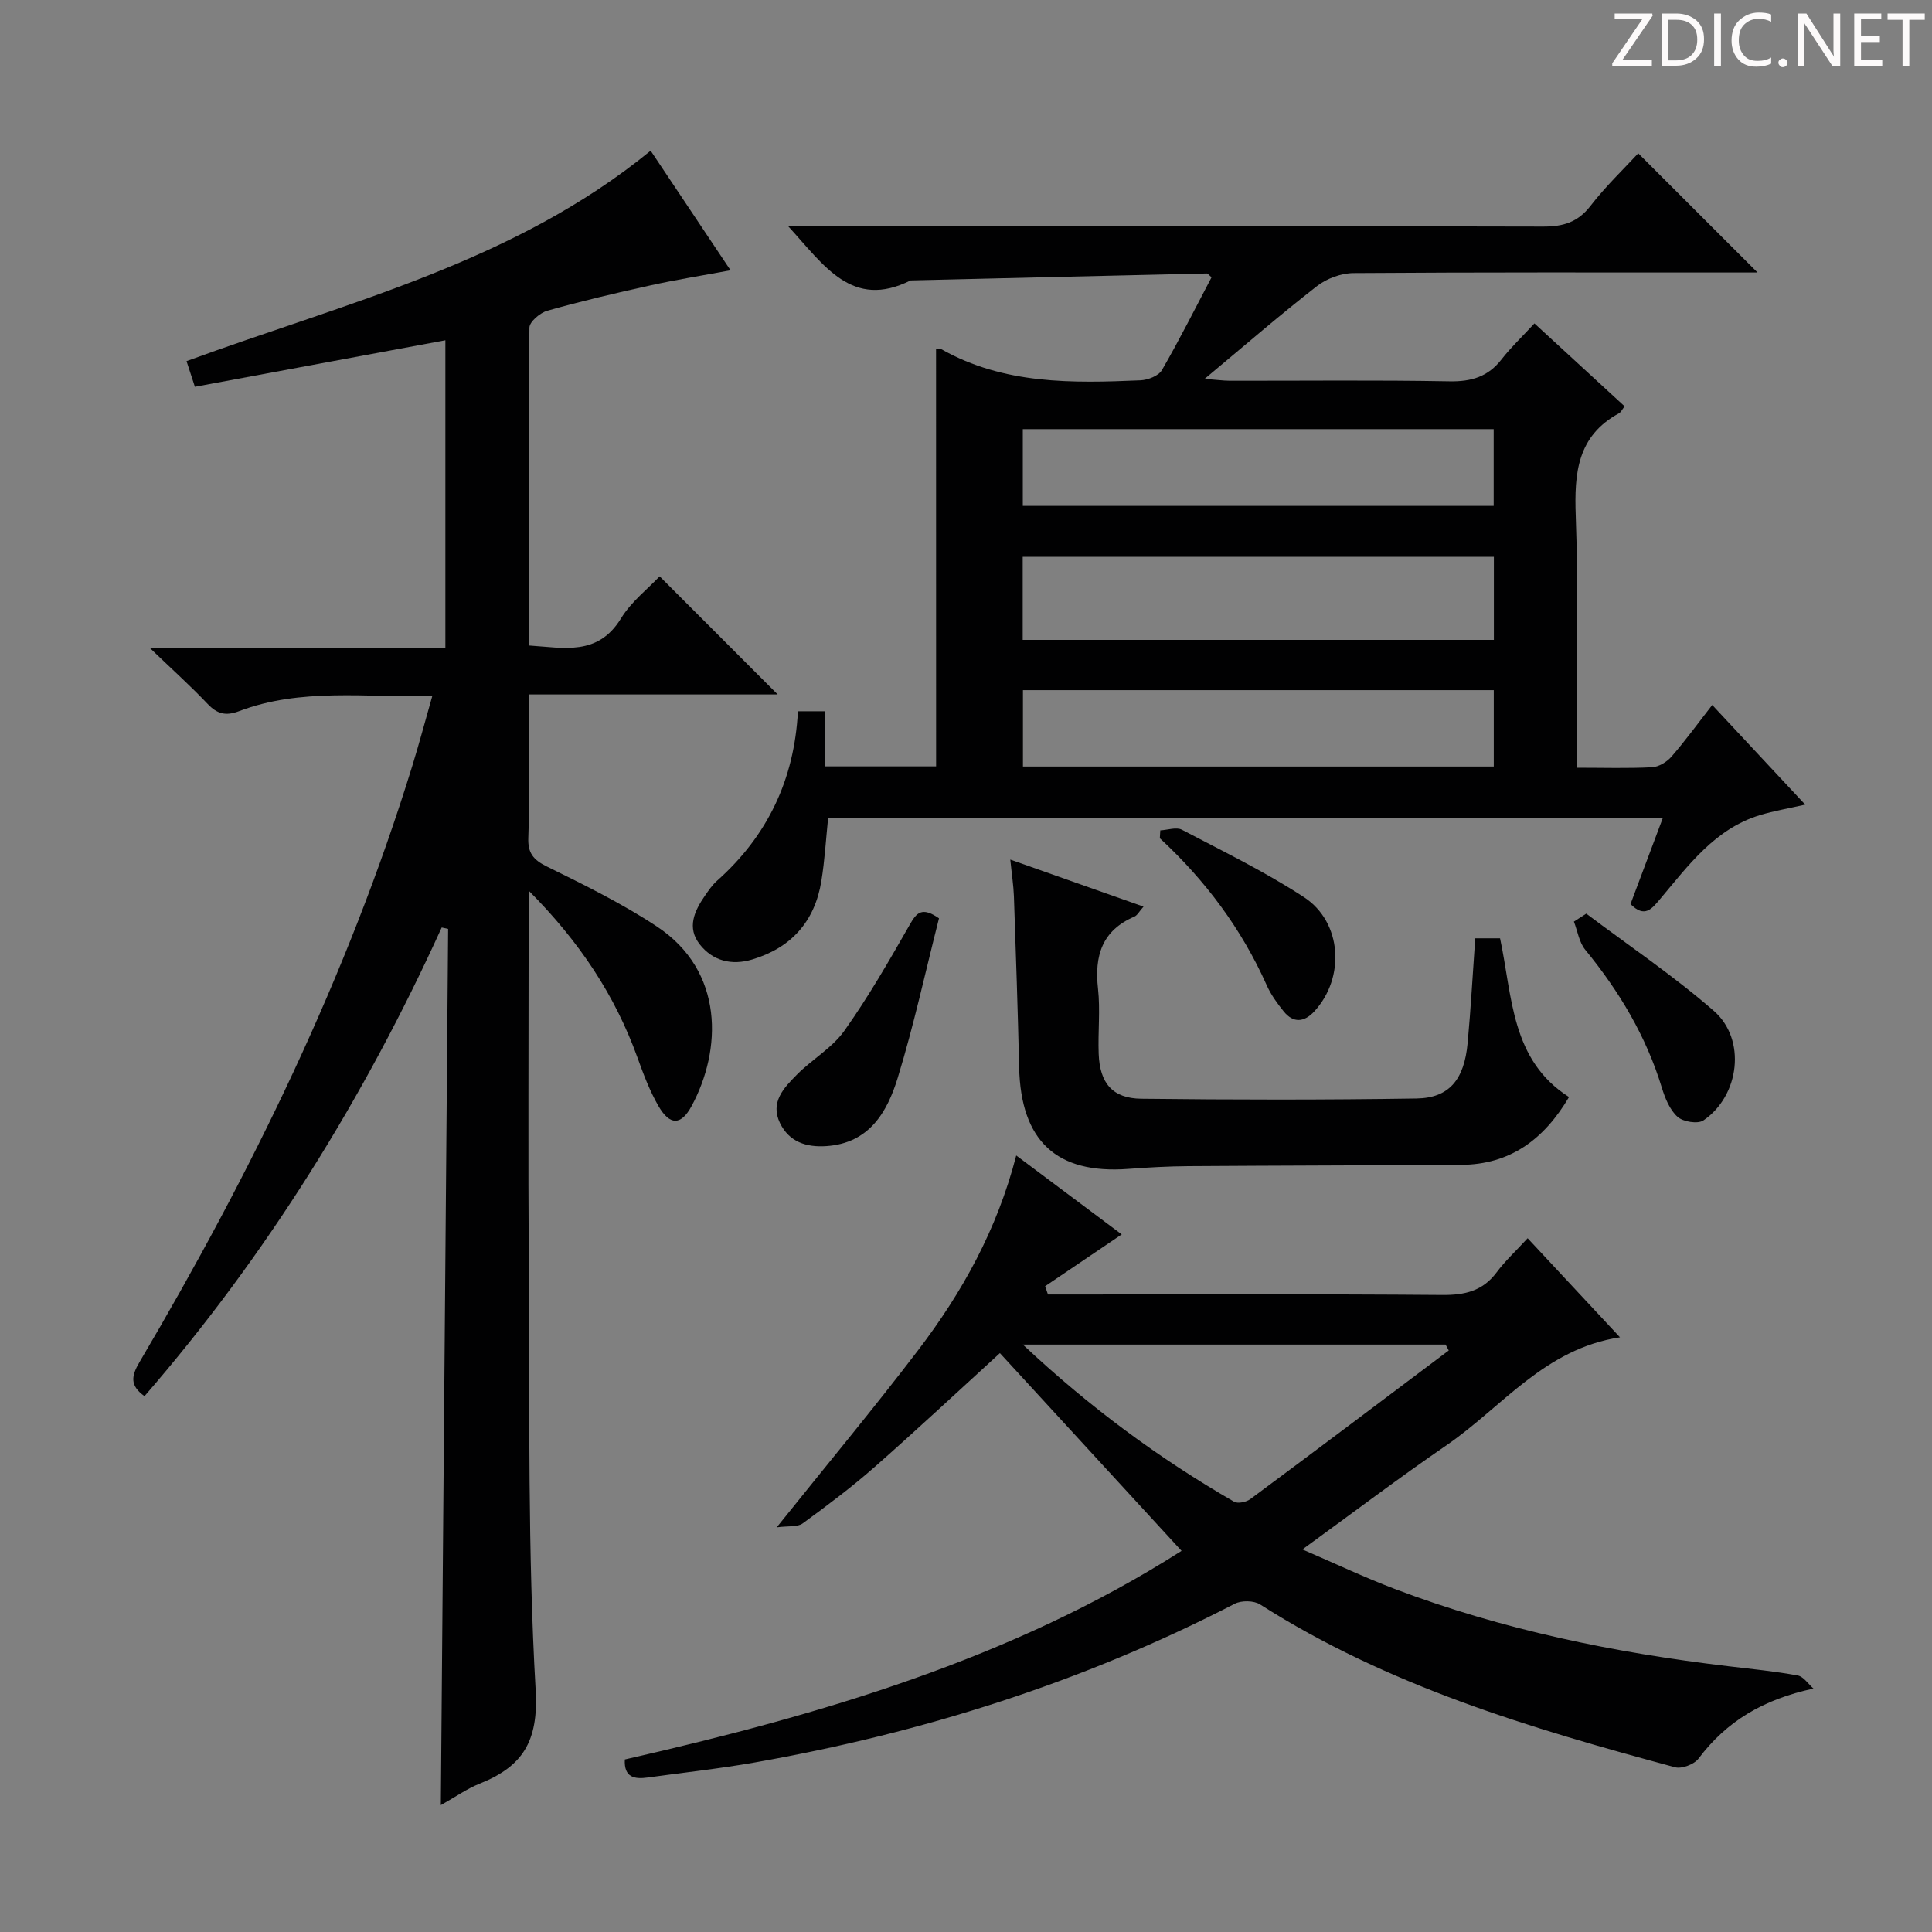<svg enable-background="new 0 0 400 400" viewBox="0 0 400 400" xmlns="http://www.w3.org/2000/svg"><rect x="0" y="0" width="400" height="400" fill="#808080" stroke="none"/><g fill="#fcfafa"><path d="m342.2 3.2-6.3 9.2h6.1v1.2h-8.2v-.5l6.2-9.1h-5.7v-1.2h7.8v.4z"/><path d="m344 13.7v-10.9h3.1c1.6 0 3 .5 4.1 1.4 1.1 1 1.6 2.2 1.6 3.9s-.5 3-1.6 4-2.5 1.5-4.2 1.5h-3zm1.4-9.6v8.4h1.6c1.4 0 2.5-.4 3.2-1.1.8-.8 1.2-1.8 1.2-3.2s-.4-2.4-1.2-3.1-1.8-1-3.1-1z"/><path d="m356.3 2.8v10.9h-1.4v-10.9z"/><path d="m366.6 13.2c-.8.4-1.8.6-3 .6-1.6 0-2.8-.5-3.7-1.5s-1.4-2.3-1.4-3.9c0-1.7.5-3.2 1.6-4.2s2.4-1.6 4-1.6c1 0 1.9.1 2.6.4v1.5c-.8-.4-1.6-.6-2.6-.6-1.2 0-2.2.4-3 1.2s-1.1 1.9-1.1 3.3c0 1.3.4 2.3 1.1 3.1s1.6 1.1 2.8 1.1c1.1 0 2-.2 2.8-.7v1.3z"/><path d="m368.2 13c0-.3.1-.5.3-.6.2-.2.4-.3.6-.3.3 0 .5.1.7.3s.3.4.3.6-.1.5-.3.6c-.2.2-.4.3-.7.3s-.5-.1-.6-.3c-.2-.2-.3-.4-.3-.6z"/><path d="m381.1 13.7h-1.7l-5.5-8.4c-.2-.2-.3-.5-.4-.7 0 .2.1.8.1 1.5v7.6h-1.4v-10.9h1.8l5.3 8.3c.3.4.4.6.4.8 0-.3-.1-.8-.1-1.6v-7.5h1.4v10.9z"/><path d="m389.7 13.7h-5.8v-10.9h5.6v1.2h-4.2v3.5h3.9v1.2h-3.9v3.7h4.4z"/><path d="m398.4 4.1h-3.1v9.6h-1.4v-9.6h-3.1v-1.3h7.7v1.3z"/></g><path d="m193.8 72.17c.15.01.72-.09 1.1.13 12.94 7.32 27.08 7.05 41.23 6.44 1.54-.07 3.74-.92 4.43-2.11 3.65-6.3 6.91-12.82 10.28-19.22-.49-.4-.74-.79-.98-.79-20.45.46-40.89.95-61.33 1.44-12.13 6.07-17.88-3.08-25.35-11.23h6.31c49.99 0 99.98-.05 149.98.08 4.16.01 7.19-.87 9.83-4.29 3.12-4.04 6.85-7.6 9.88-10.88 8.27 8.26 16.32 16.3 24.7 24.68-1.69 0-3.43 0-5.17 0-26.16 0-52.33-.07-78.49.12-2.55.02-5.53 1.12-7.55 2.69-7.6 5.91-14.88 12.22-23.26 19.21 2.5.19 3.83.38 5.17.39 15.16.02 30.33-.16 45.49.12 4.55.09 8.01-.94 10.82-4.56 1.93-2.48 4.24-4.66 6.8-7.43 6.54 6.02 12.6 11.58 18.67 17.17-.55.7-.77 1.23-1.17 1.44-8.64 4.7-9.27 12.38-8.95 21.19.57 15.48.16 30.99.16 46.49v5.7c5.68 0 10.67.16 15.63-.1 1.4-.07 3.07-1.09 4.03-2.19 2.93-3.38 5.57-7.02 8.44-10.7 6.36 6.82 12.59 13.49 19.25 20.63-3.45.79-6.44 1.29-9.33 2.16-9.34 2.83-14.82 10.39-20.7 17.37-1.73 2.05-3.2 4.02-6.14 1.06 2.11-5.64 4.31-11.49 6.68-17.8-57.82 0-115.18 0-172.81 0-.44 4.27-.69 8.7-1.4 13.06-1.36 8.34-6.23 13.8-14.34 16.22-4.21 1.26-8.12.31-10.83-3.13-2.72-3.45-1.12-6.91 1.06-10.07.75-1.09 1.53-2.23 2.51-3.1 10.45-9.3 16.02-20.96 16.75-35.1h5.68v11.41h22.93c-.01-28.83-.01-57.64-.01-86.5zm17.94 60.31h97.55c0-5.92 0-11.49 0-17.19-32.66 0-65.02 0-97.55 0zm97.51-43.63c-32.76 0-65.11 0-97.49 0v15.89h97.49c0-5.28 0-10.37 0-15.89zm.02 54.04c-32.85 0-65.2 0-97.48 0v15.81h97.48c0-5.32 0-10.4 0-15.81z" fill="#010102"/><path d="m91.45 192.03c-16 35.16-36.12 67.69-61.53 97.03-3.1-2.2-2.72-4.2-1.03-7.06 23.11-39.19 43.04-79.85 56.48-123.46 1.41-4.57 2.64-9.2 4.13-14.43-13.86.33-27.19-1.74-40.01 3.13-2.77 1.05-4.55.57-6.53-1.53-3.5-3.69-7.29-7.09-11.98-11.6h61.23c0-21.47 0-42.55 0-63.66-17.19 3.19-34.39 6.38-51.86 9.63-.7-2.15-1.19-3.67-1.73-5.31 33.2-12.19 67.84-20.44 96.09-43.57 5.3 7.94 10.71 16.03 16.54 24.76-5.85 1.09-11.28 1.95-16.65 3.14-7.13 1.57-14.25 3.25-21.27 5.23-1.51.42-3.71 2.29-3.72 3.51-.23 21.8-.16 43.61-.16 65.8 7.33.47 14.33 2.22 19.13-5.62 2.12-3.46 5.56-6.12 7.99-8.7 8.29 8.29 16.45 16.47 24.44 24.46-16.26 0-33.44 0-51.57 0v12.19c0 5.83.16 11.67-.06 17.49-.12 3.13 1.02 4.56 3.85 5.95 7.73 3.8 15.52 7.64 22.69 12.36 14.14 9.3 13.51 25.67 7.27 37.22-2.19 4.05-4.51 4.07-6.87-.01-1.81-3.13-3.11-6.6-4.34-10.02-4.63-12.84-11.92-23.9-22.53-34.57v6.63c0 24.16-.13 48.32.03 72.49.19 28.81-.23 57.66 1.42 86.39.62 10.73-2.74 15.85-11.63 19.4-2.58 1.03-4.9 2.69-8 4.43.51-60.89 1.01-121.15 1.51-181.41-.47-.09-.9-.19-1.33-.29z" fill="#010102"/><path d="m375.46 349.6c-10.44 2.25-18 6.78-23.81 14.51-.9 1.19-3.47 2.16-4.87 1.78-29.87-8.05-59.46-16.85-85.89-33.71-1.29-.82-3.86-.86-5.25-.14-31.38 16.22-64.63 26.73-99.32 32.85-7.35 1.3-14.78 2.09-22.17 3.12-2.79.39-4.98.02-4.79-3.73 40.51-9.23 80.19-20.82 115.27-43.19-12.66-13.79-25.11-27.34-37.61-40.94-8.46 7.72-17.07 15.77-25.92 23.56-4.74 4.17-9.82 7.98-14.92 11.7-1.07.78-2.93.48-5.37.81 10.43-13.02 20.09-24.62 29.23-36.61 9.12-11.95 16.39-24.98 20.36-40.38 7.51 5.62 14.73 11.01 21.84 16.34-5.48 3.71-10.67 7.22-15.86 10.73.2.57.39 1.14.59 1.71h5.16c25.49 0 50.98-.11 76.46.1 4.67.04 8.37-.8 11.26-4.67 1.78-2.39 4.01-4.44 6.43-7.08 6.47 6.94 12.52 13.44 19.12 20.52-15.62 2.36-24.4 14.43-35.87 22.31-9.86 6.76-19.39 13.99-29.88 21.6 6.71 2.89 12.78 5.77 19.04 8.15 22.32 8.48 45.53 13.24 69.19 16.04 4.78.57 9.58 1.04 14.31 1.91 1.2.21 2.18 1.76 3.27 2.71zm-75.51-70c-.22-.41-.44-.81-.66-1.22-28.83 0-57.66 0-87.52 0 13.81 12.98 28.18 23.55 43.73 32.53.78.45 2.54.08 3.37-.54 13.74-10.19 27.4-20.49 41.08-30.77z" fill="#010102"/><path d="m209.17 177.97c9.24 3.27 18.12 6.4 27.58 9.74-.89 1-1.27 1.8-1.89 2.07-6.71 2.88-8.29 8.11-7.53 14.91.49 4.44-.03 8.99.14 13.49.23 6.08 2.86 9.23 8.82 9.3 18.99.22 37.99.25 56.99-.05 6.78-.11 9.88-3.92 10.58-11.5.66-7.1 1.04-14.22 1.57-21.66h5.14c2.58 12.07 2.22 25.19 14.28 32.86-5.21 8.82-12.22 13.98-22.35 14.04-18.83.12-37.65.14-56.48.27-4.15.03-8.3.26-12.44.57-14.86 1.1-22.23-5.78-22.58-21.03-.27-11.81-.67-23.62-1.08-35.42-.09-2.3-.45-4.59-.75-7.59z" fill="#010102"/><path d="m194.41 190.13c-2.8 11-5.21 22.16-8.55 33.04-2.18 7.1-5.91 13.53-14.78 14.12-4.16.28-7.69-.87-9.59-4.77-2.1-4.33.83-7.33 3.5-10.03 3.14-3.17 7.3-5.53 9.82-9.08 4.97-6.99 9.27-14.48 13.54-21.95 1.4-2.45 2.47-3.83 6.06-1.33z" fill="#010102"/><path d="m240.23 171.92c1.51-.07 3.32-.73 4.47-.13 8.53 4.47 17.23 8.71 25.27 13.96 7.92 5.17 8.57 16.7 2.14 23.65-2.1 2.27-4.34 2.47-6.34-.01-1.35-1.67-2.65-3.47-3.51-5.41-5.23-11.71-12.74-21.74-22.13-30.43.02-.55.06-1.09.1-1.63z" fill="#010102"/><path d="m328.42 189.16c8.84 6.66 18.08 12.87 26.41 20.13 6.78 5.91 5.35 17.58-2.16 22.68-1.16.79-4.21.29-5.36-.75-1.61-1.45-2.58-3.86-3.25-6.04-3.25-10.67-8.84-19.98-15.86-28.55-1.26-1.54-1.58-3.86-2.34-5.82.85-.56 1.71-1.1 2.56-1.65z" fill="#010102"/></svg>